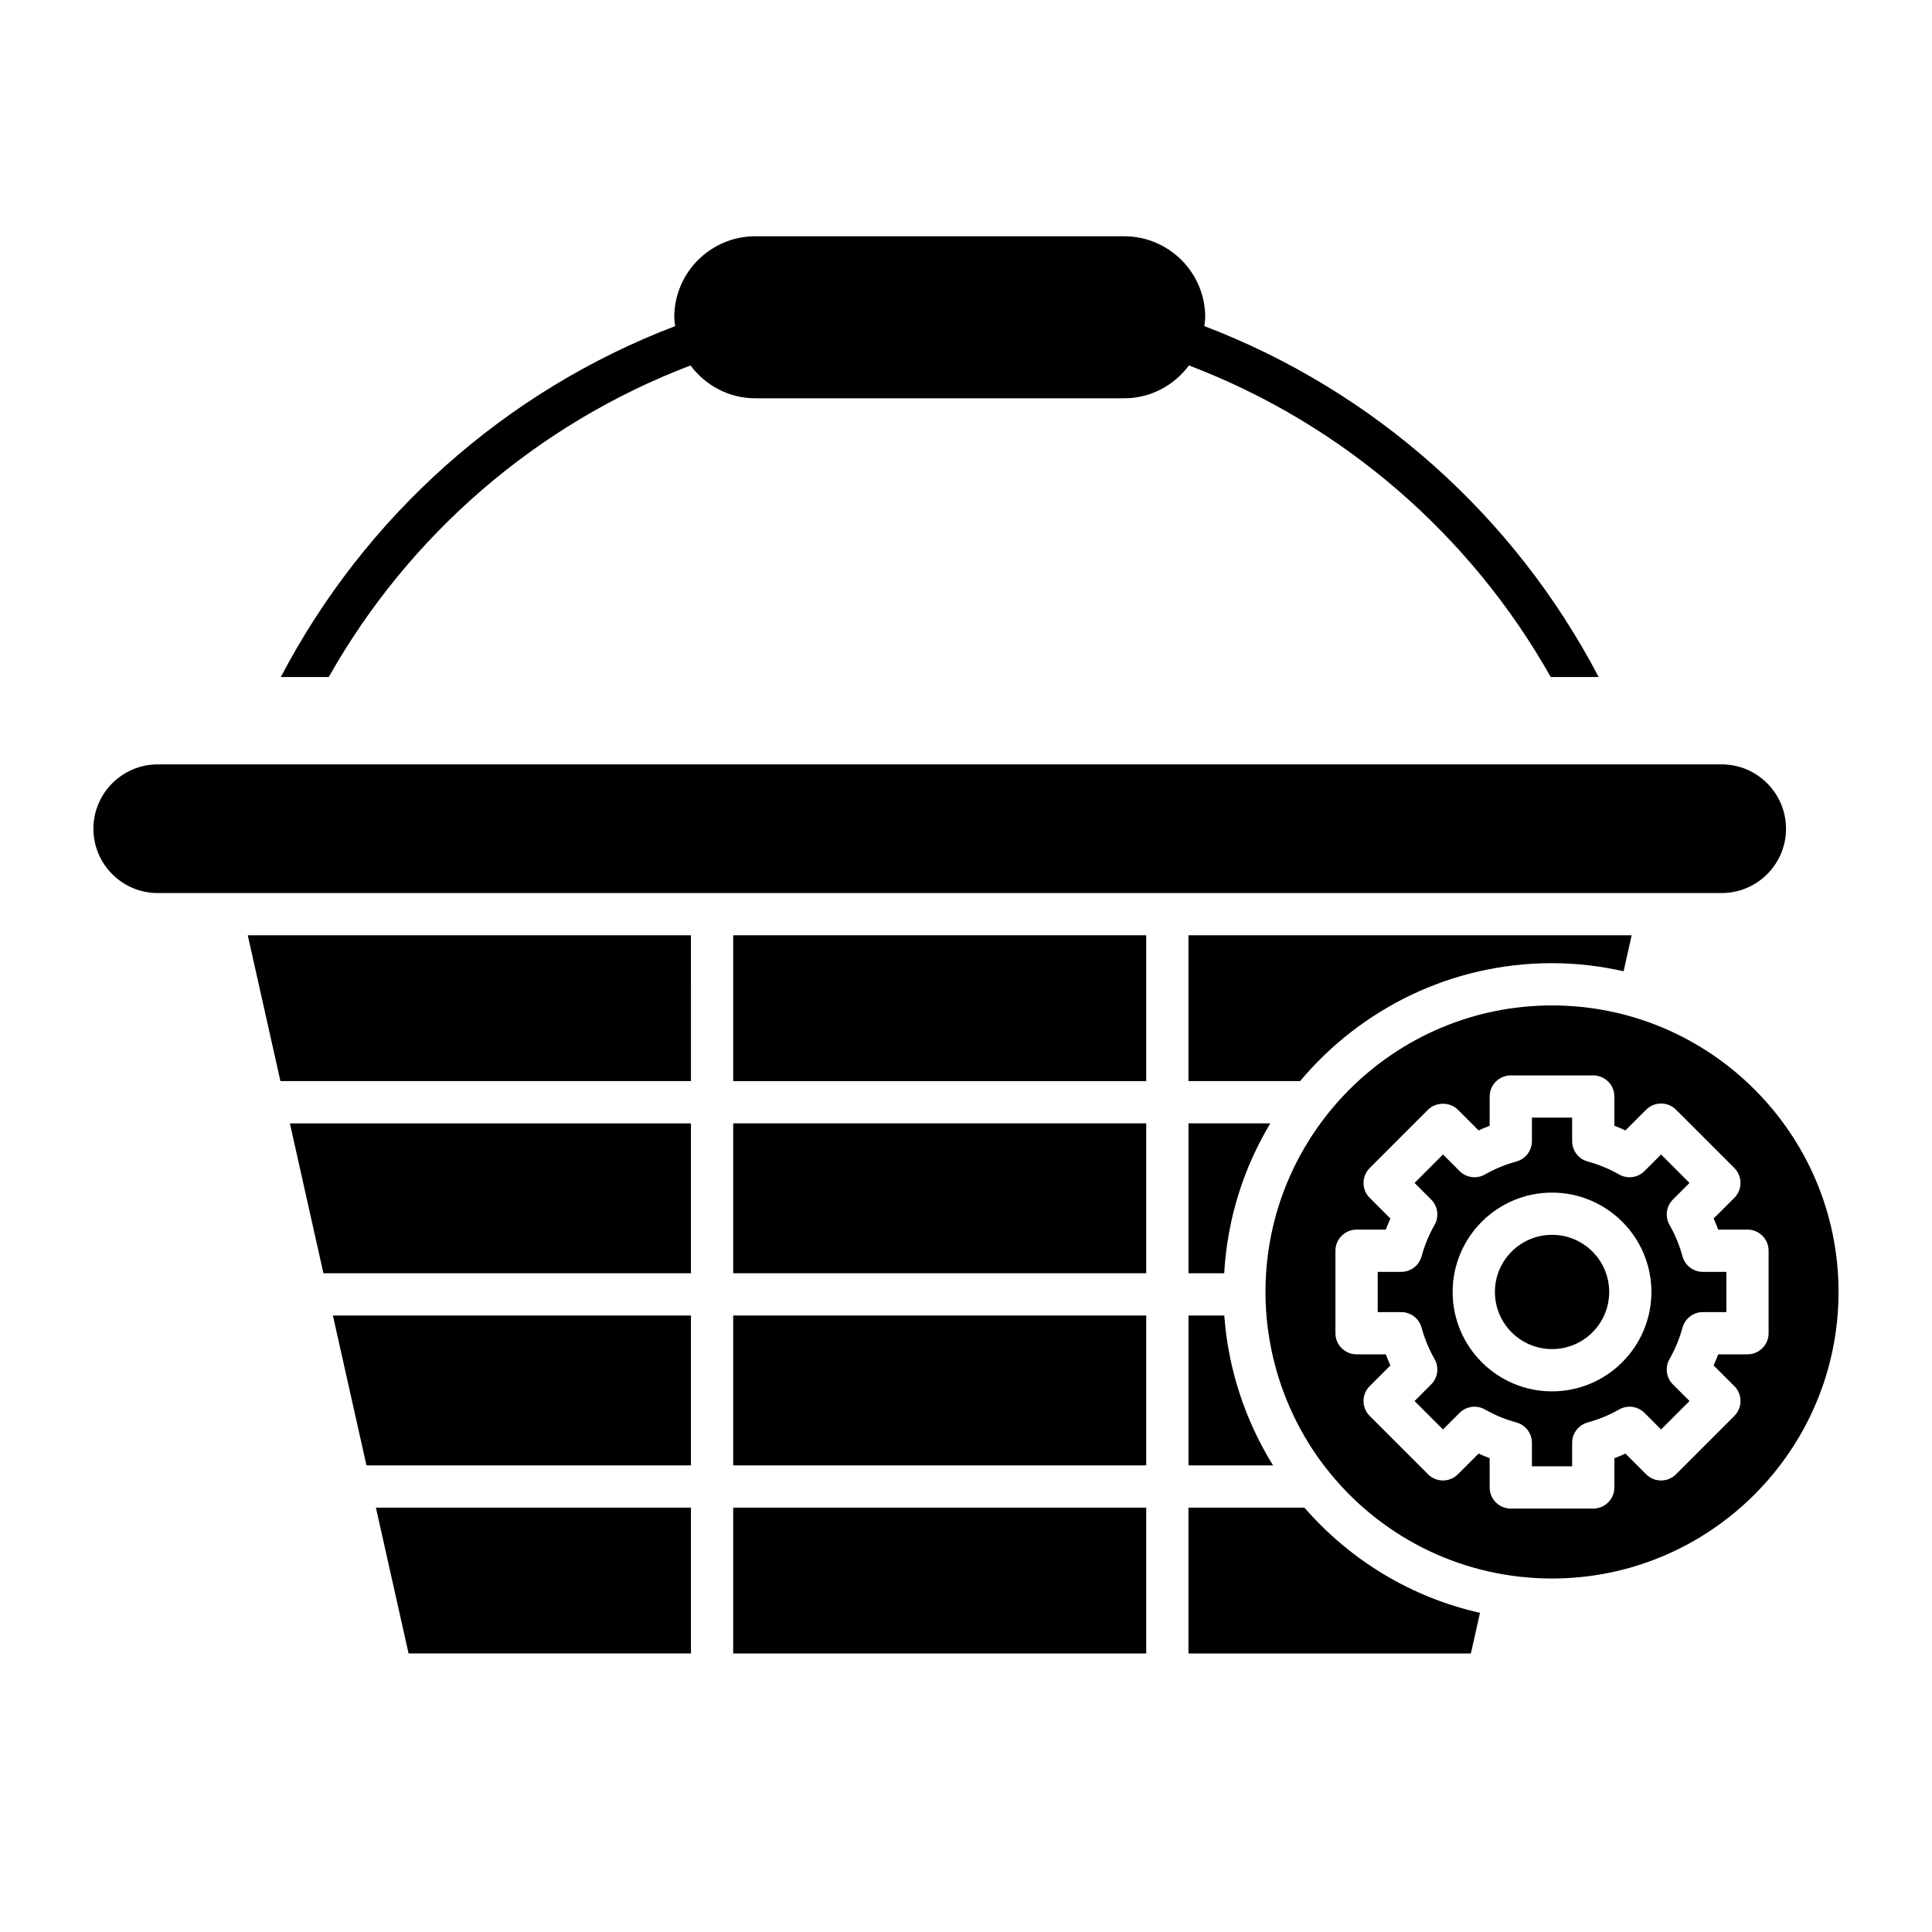<?xml version="1.0" encoding="UTF-8"?>
<!-- Uploaded to: ICON Repo, www.svgrepo.com, Generator: ICON Repo Mixer Tools -->
<svg fill="#000000" width="800px" height="800px" version="1.1" viewBox="144 144 512 512" xmlns="http://www.w3.org/2000/svg">
 <g>
  <path d="m617.31 363.62c0-9.402-7.648-17.051-17.047-17.051l-414.46 0.004c-9.398 0-17.047 7.648-17.047 17.051 0 9.398 7.648 17.047 17.047 17.047h414.46c9.402-0.004 17.051-7.652 17.051-17.051z"/>
  <path d="m458.96 441.7v39.723h9.469c0.82-14.469 5.16-27.977 12.219-39.723z"/>
  <path d="m458.96 492.62v39.723h22.418c-7.43-11.973-11.91-25.613-12.93-39.723z"/>
  <path d="m555.3 399.25c6.523 0 12.855 0.777 18.973 2.144l2.133-9.535h-117.45v38.645h29.582c15.992-19.082 39.977-31.254 66.762-31.254z"/>
  <path d="m327.11 582.18v-38.641h-83.488l8.652 38.641z"/>
  <path d="m327.11 532.34v-39.719h-94.891l8.895 39.719z"/>
  <path d="m327.11 481.43v-39.723h-106.29l8.891 39.723z"/>
  <path d="m327.11 391.86h-117.45l8.652 38.645h108.8z"/>
  <path d="m338.3 543.54h109.46v38.645h-109.46z"/>
  <path d="m338.3 492.62h109.46v39.723h-109.46z"/>
  <path d="m338.3 441.7h109.46v39.723h-109.46z"/>
  <path d="m338.3 391.86h109.46v38.645h-109.46z"/>
  <path d="m536.21 571.41c-17.965-4.012-34.203-13.719-46.527-27.867h-30.727v38.645h74.84z"/>
  <path d="m555.3 410.45c-41.871 0-75.934 34.062-75.934 75.934 0 17.465 6.074 34.516 17.102 48.016 14.496 17.746 35.941 27.922 58.828 27.922 41.871 0 75.934-34.062 75.934-75.938 0.004-41.871-34.059-75.934-75.93-75.934zm57.398 65.012v21.852c0 3.094-2.508 5.598-5.598 5.598h-7.754c-0.371 0.996-0.777 1.973-1.215 2.941l5.481 5.477c1.051 1.051 1.641 2.473 1.641 3.957 0 1.488-0.59 2.91-1.641 3.957l-15.453 15.457c-2.188 2.188-5.731 2.188-7.914 0l-5.481-5.477c-0.961 0.438-1.945 0.84-2.938 1.215v7.75c0 3.094-2.508 5.598-5.598 5.598h-21.855c-3.09 0-5.598-2.504-5.598-5.598v-7.758c-0.996-0.371-1.977-0.777-2.938-1.207l-5.481 5.477c-1.051 1.051-2.473 1.641-3.957 1.641s-2.906-0.59-3.957-1.641l-15.453-15.453c-2.188-2.188-2.188-5.731 0-7.914l5.481-5.477c-0.438-0.969-0.844-1.945-1.215-2.941h-7.754c-3.09 0-5.598-2.504-5.598-5.598v-21.852c0-3.094 2.508-5.598 5.598-5.598h7.75c0.371-0.996 0.777-1.973 1.215-2.941l-5.477-5.477c-2.188-2.188-2.188-5.731 0-7.914l15.453-15.453c2.098-2.098 5.816-2.098 7.914 0l5.481 5.477c0.961-0.434 1.945-0.836 2.938-1.207v-7.758c0-3.094 2.508-5.598 5.598-5.598h21.855c3.09 0 5.598 2.504 5.598 5.598v7.75c0.996 0.371 1.977 0.777 2.938 1.215l5.481-5.477c2.188-2.188 5.731-2.188 7.914 0l15.453 15.445c1.051 1.051 1.641 2.473 1.641 3.957 0 1.488-0.59 2.91-1.641 3.957l-5.481 5.477c0.438 0.961 0.844 1.945 1.215 2.941h7.754c3.094 0.004 5.598 2.508 5.598 5.602z"/>
  <path d="m589.88 476.94c-0.801-2.941-1.957-5.738-3.434-8.316-1.258-2.191-0.891-4.953 0.898-6.742l4.394-4.394-7.535-7.539-4.394 4.394c-1.777 1.789-4.543 2.164-6.734 0.902-2.582-1.477-5.383-2.629-8.32-3.434-2.434-0.668-4.121-2.875-4.121-5.402v-6.227h-10.656v6.227c0 2.527-1.688 4.734-4.121 5.402-2.938 0.797-5.734 1.957-8.32 3.434-2.195 1.262-4.949 0.887-6.734-0.902l-4.394-4.394-7.535 7.539 4.394 4.394c1.789 1.789 2.152 4.547 0.902 6.742-1.48 2.586-2.637 5.379-3.434 8.309-0.66 2.438-2.875 4.129-5.402 4.129h-6.227v10.656h6.227c2.523 0 4.734 1.688 5.402 4.121 0.801 2.938 1.957 5.734 3.434 8.32 1.25 2.191 0.883 4.953-0.902 6.734l-4.394 4.394 7.535 7.539 4.394-4.394c1.789-1.781 4.539-2.16 6.734-0.902 2.586 1.477 5.383 2.637 8.32 3.434 2.434 0.668 4.121 2.875 4.121 5.402v6.227h10.656v-6.227c0-2.527 1.688-4.734 4.121-5.402 2.938-0.805 5.738-1.957 8.32-3.434 2.191-1.258 4.957-0.879 6.734 0.902l4.394 4.394 7.535-7.539-4.394-4.394c-1.785-1.781-2.156-4.543-0.902-6.734 1.48-2.586 2.637-5.383 3.438-8.32 0.668-2.434 2.879-4.121 5.402-4.121h6.227v-10.656h-6.227c-2.527 0-4.742-1.688-5.402-4.121zm-34.578 35.785c-14.523 0-26.34-11.812-26.34-26.34 0-14.52 11.816-26.332 26.34-26.332 14.523 0 26.336 11.812 26.336 26.332 0.004 14.523-11.812 26.34-26.336 26.34z"/>
  <path d="m570.45 486.38c0 8.363-6.777 15.141-15.141 15.141-8.359 0-15.141-6.777-15.141-15.141 0-8.359 6.781-15.141 15.141-15.141 8.363 0 15.141 6.781 15.141 15.141"/>
  <path d="m326.99 240.85c3.918 5.25 10.121 8.703 17.164 8.703h97.77c7.043 0 13.246-3.453 17.16-8.707 40.719 15.492 74.609 44.867 95.875 82.57h12.699c-22.262-42.574-59.422-75.816-104.5-92.996 0.086-0.777 0.238-1.535 0.238-2.336 0-11.836-9.629-21.469-21.469-21.469h-97.77c-11.84 0-21.469 9.633-21.469 21.469 0 0.801 0.148 1.559 0.238 2.336-45.082 17.184-82.246 50.426-104.5 92.996h12.699c21.262-37.695 55.152-67.074 95.871-82.566z"/>
 </g>
</svg>